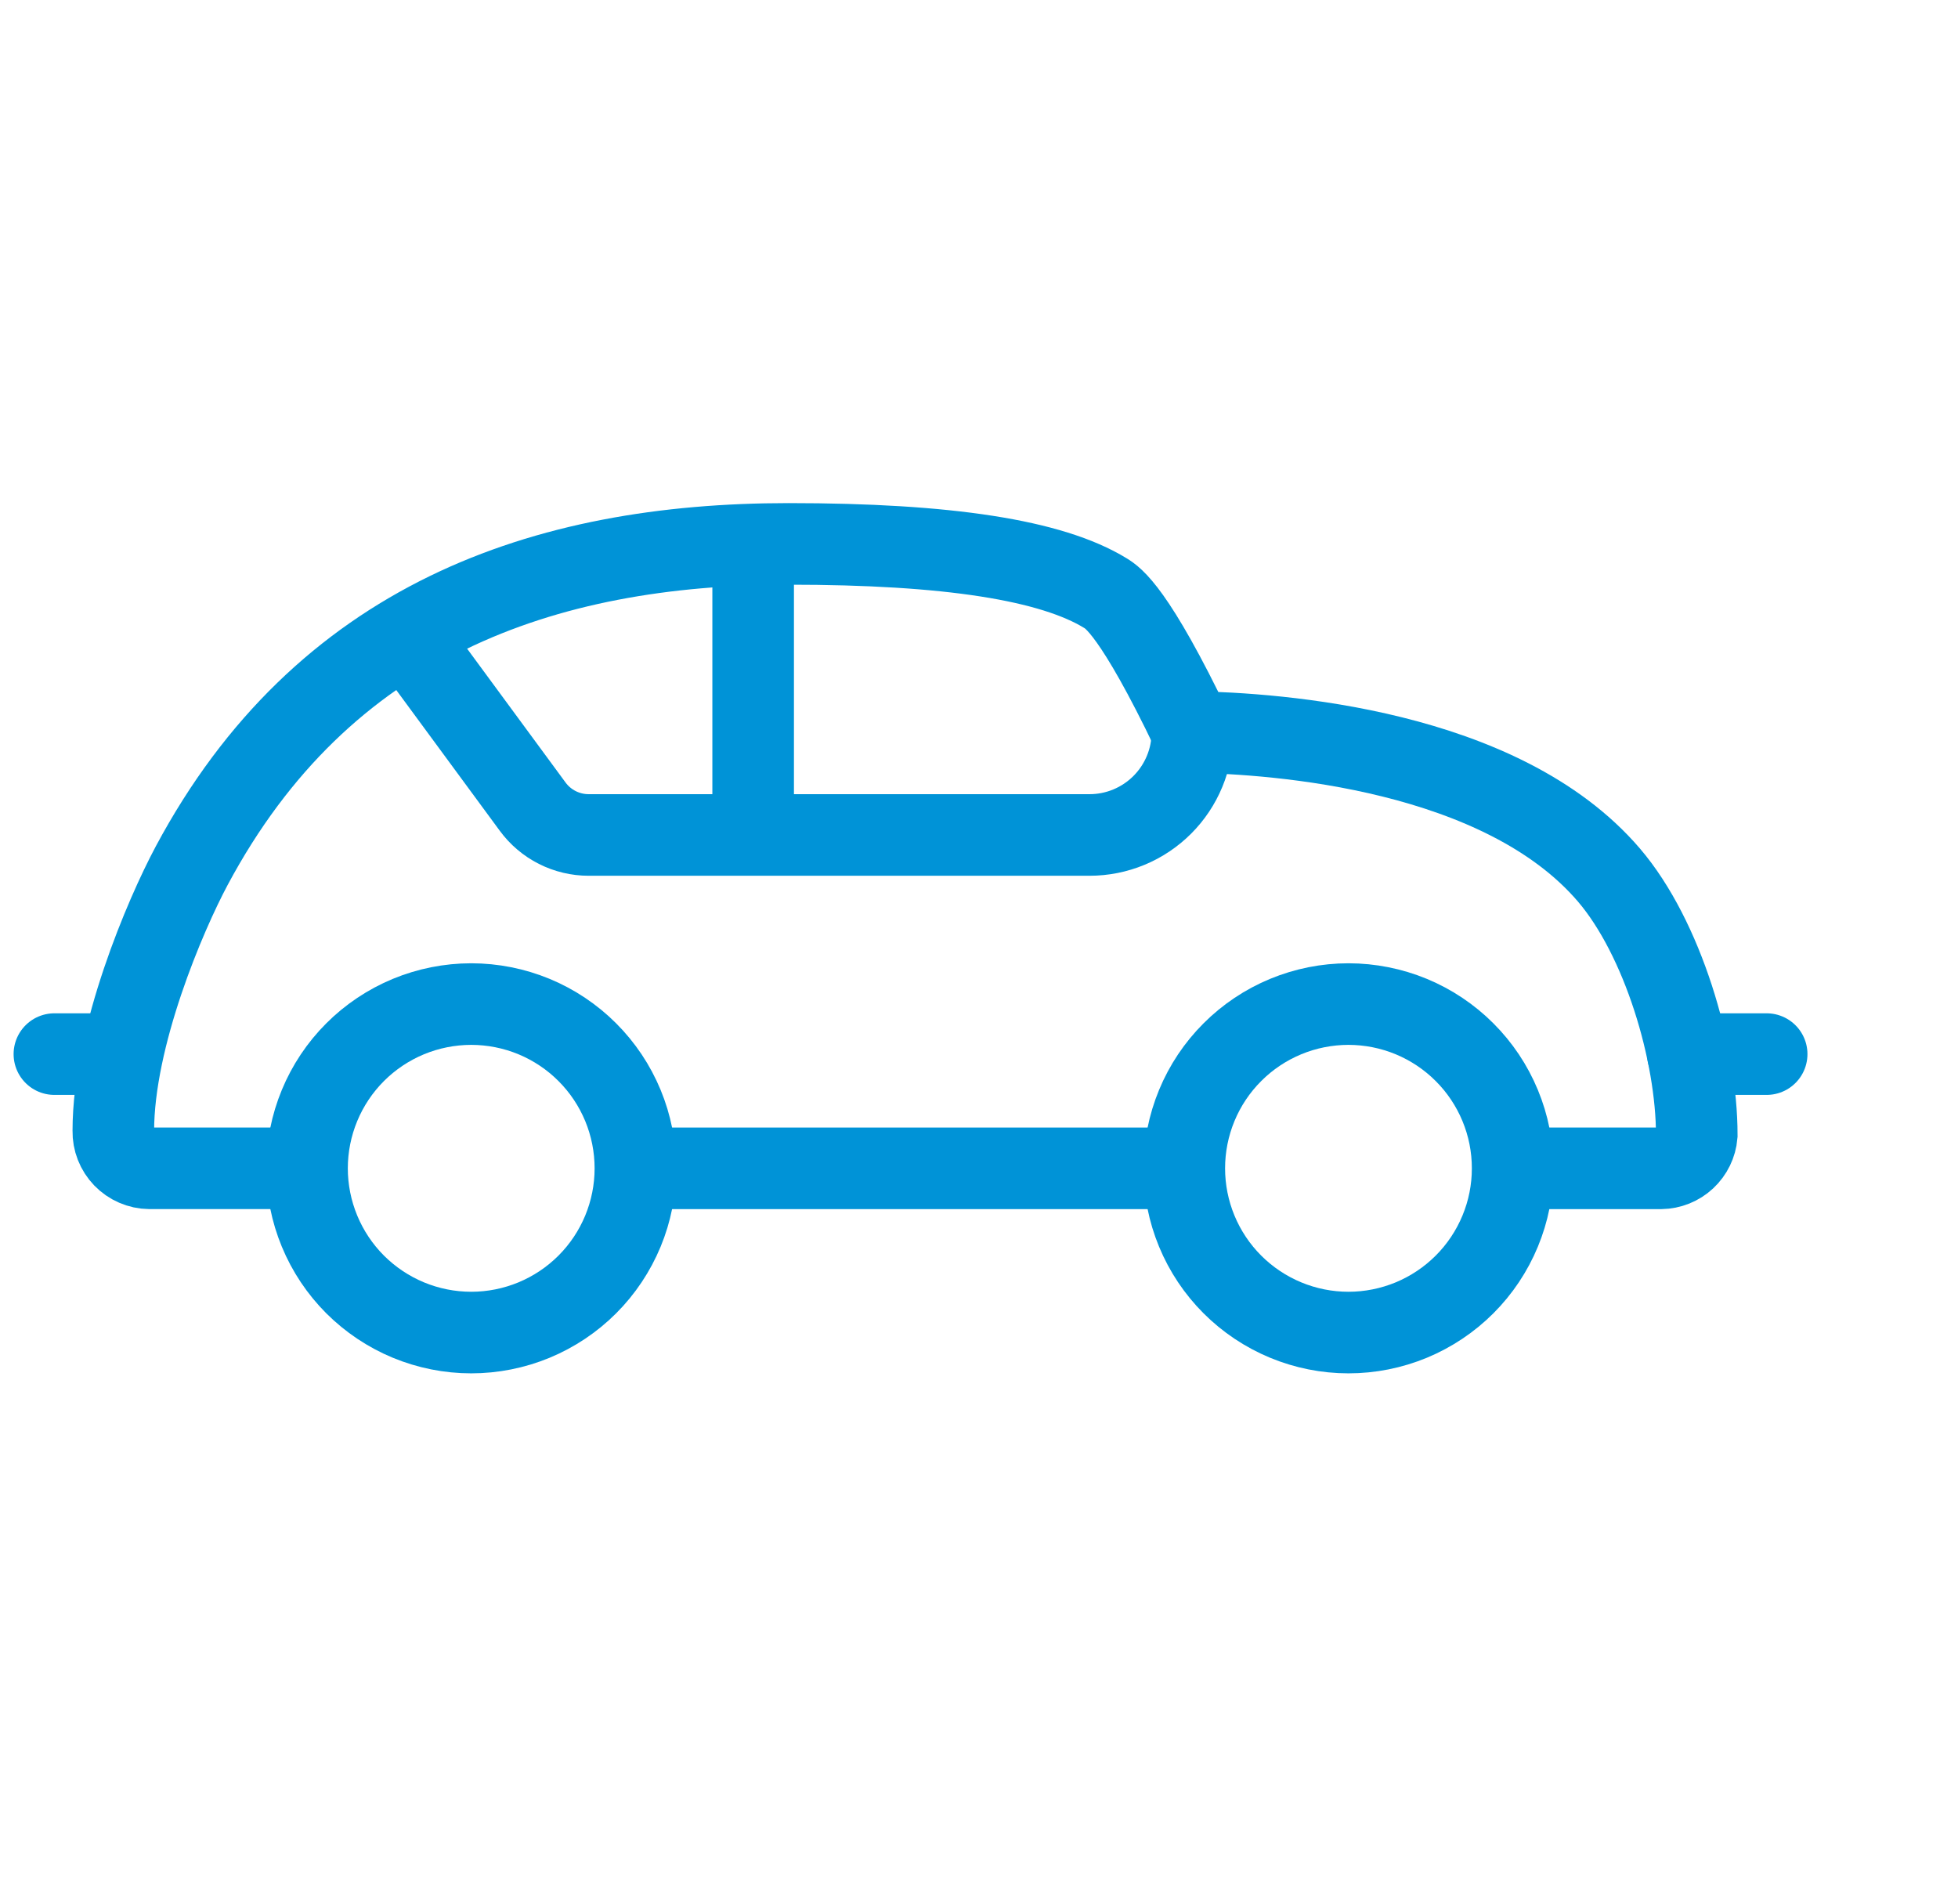 <?xml version="1.0" encoding="UTF-8"?>
<svg xmlns="http://www.w3.org/2000/svg" width="72" height="70" viewBox="0 0 72 70" fill="none">
  <path d="M55.623 42.961H61.081C61.413 42.956 61.731 42.828 61.973 42.602C62.216 42.375 62.366 42.067 62.394 41.737C62.394 38.719 61.145 34.493 59.163 32.175C55.209 27.554 46.966 26.968 43.849 26.917C41.713 22.464 40.923 21.98 40.655 21.814C38.67 20.594 34.856 20 29.001 20C19.967 20 11.862 22.833 7.05 31.831C6.079 33.648 4.167 38.107 4.167 41.589C4.164 41.766 4.195 41.942 4.26 42.107C4.325 42.272 4.422 42.422 4.545 42.55C4.668 42.677 4.815 42.779 4.977 42.849C5.14 42.92 5.314 42.958 5.492 42.96H11.29" stroke="#0093D7" stroke-width="3"></path>
  <path d="M23.365 42.961H43.547" stroke="#0093D7" stroke-width="3"></path>
  <path d="M2 38.761H4.44" stroke="#0093D7" stroke-width="3" stroke-linecap="round"></path>
  <path d="M62.067 38.761H64.964" stroke="#0093D7" stroke-width="3" stroke-linecap="round"></path>
  <path d="M23.365 42.961C23.365 43.754 23.209 44.539 22.906 45.271C22.602 46.004 22.158 46.67 21.597 47.231C21.037 47.791 20.371 48.236 19.639 48.54C18.906 48.843 18.121 49 17.328 49C16.535 49 15.75 48.843 15.017 48.54C14.285 48.236 13.619 47.791 13.058 47.231C12.498 46.67 12.053 46.004 11.75 45.271C11.447 44.539 11.29 43.754 11.29 42.961C11.29 42.168 11.447 41.382 11.75 40.65C12.053 39.917 12.498 39.251 13.058 38.691C13.619 38.13 14.285 37.685 15.017 37.381C15.75 37.078 16.535 36.922 17.328 36.921C18.121 36.922 18.906 37.078 19.639 37.381C20.371 37.685 21.037 38.13 21.597 38.691C22.158 39.251 22.602 39.917 22.906 40.65C23.209 41.382 23.365 42.168 23.365 42.961Z" stroke="#0093D7" stroke-width="3"></path>
  <path d="M55.623 42.961C55.624 43.754 55.468 44.539 55.164 45.271C54.861 46.004 54.416 46.67 53.855 47.231C53.295 47.791 52.629 48.236 51.897 48.54C51.164 48.843 50.379 49 49.586 49C48.793 49 48.008 48.843 47.276 48.54C46.543 48.236 45.877 47.791 45.317 47.231C44.756 46.67 44.311 46.004 44.008 45.271C43.705 44.539 43.549 43.754 43.549 42.961C43.549 42.168 43.705 41.382 44.008 40.65C44.311 39.917 44.756 39.251 45.317 38.691C45.877 38.13 46.543 37.685 47.276 37.381C48.008 37.078 48.793 36.922 49.586 36.921C50.379 36.922 51.164 37.078 51.897 37.381C52.629 37.685 53.295 38.13 53.855 38.691C54.416 39.251 54.861 39.917 55.164 40.65C55.468 41.382 55.624 42.168 55.623 42.961Z" stroke="#0093D7" stroke-width="3"></path>
  <path d="M14.945 23.35L19.587 29.661C19.824 29.984 20.134 30.247 20.492 30.428C20.85 30.609 21.245 30.703 21.646 30.703H40.063C40.56 30.703 41.052 30.606 41.512 30.415C41.971 30.225 42.388 29.946 42.74 29.594C43.091 29.243 43.37 28.825 43.56 28.366C43.751 27.907 43.848 27.414 43.848 26.917" stroke="#0093D7" stroke-width="3"></path>
  <path d="M27.695 20V30.703" stroke="#0093D7" stroke-width="3"></path>
</svg>
